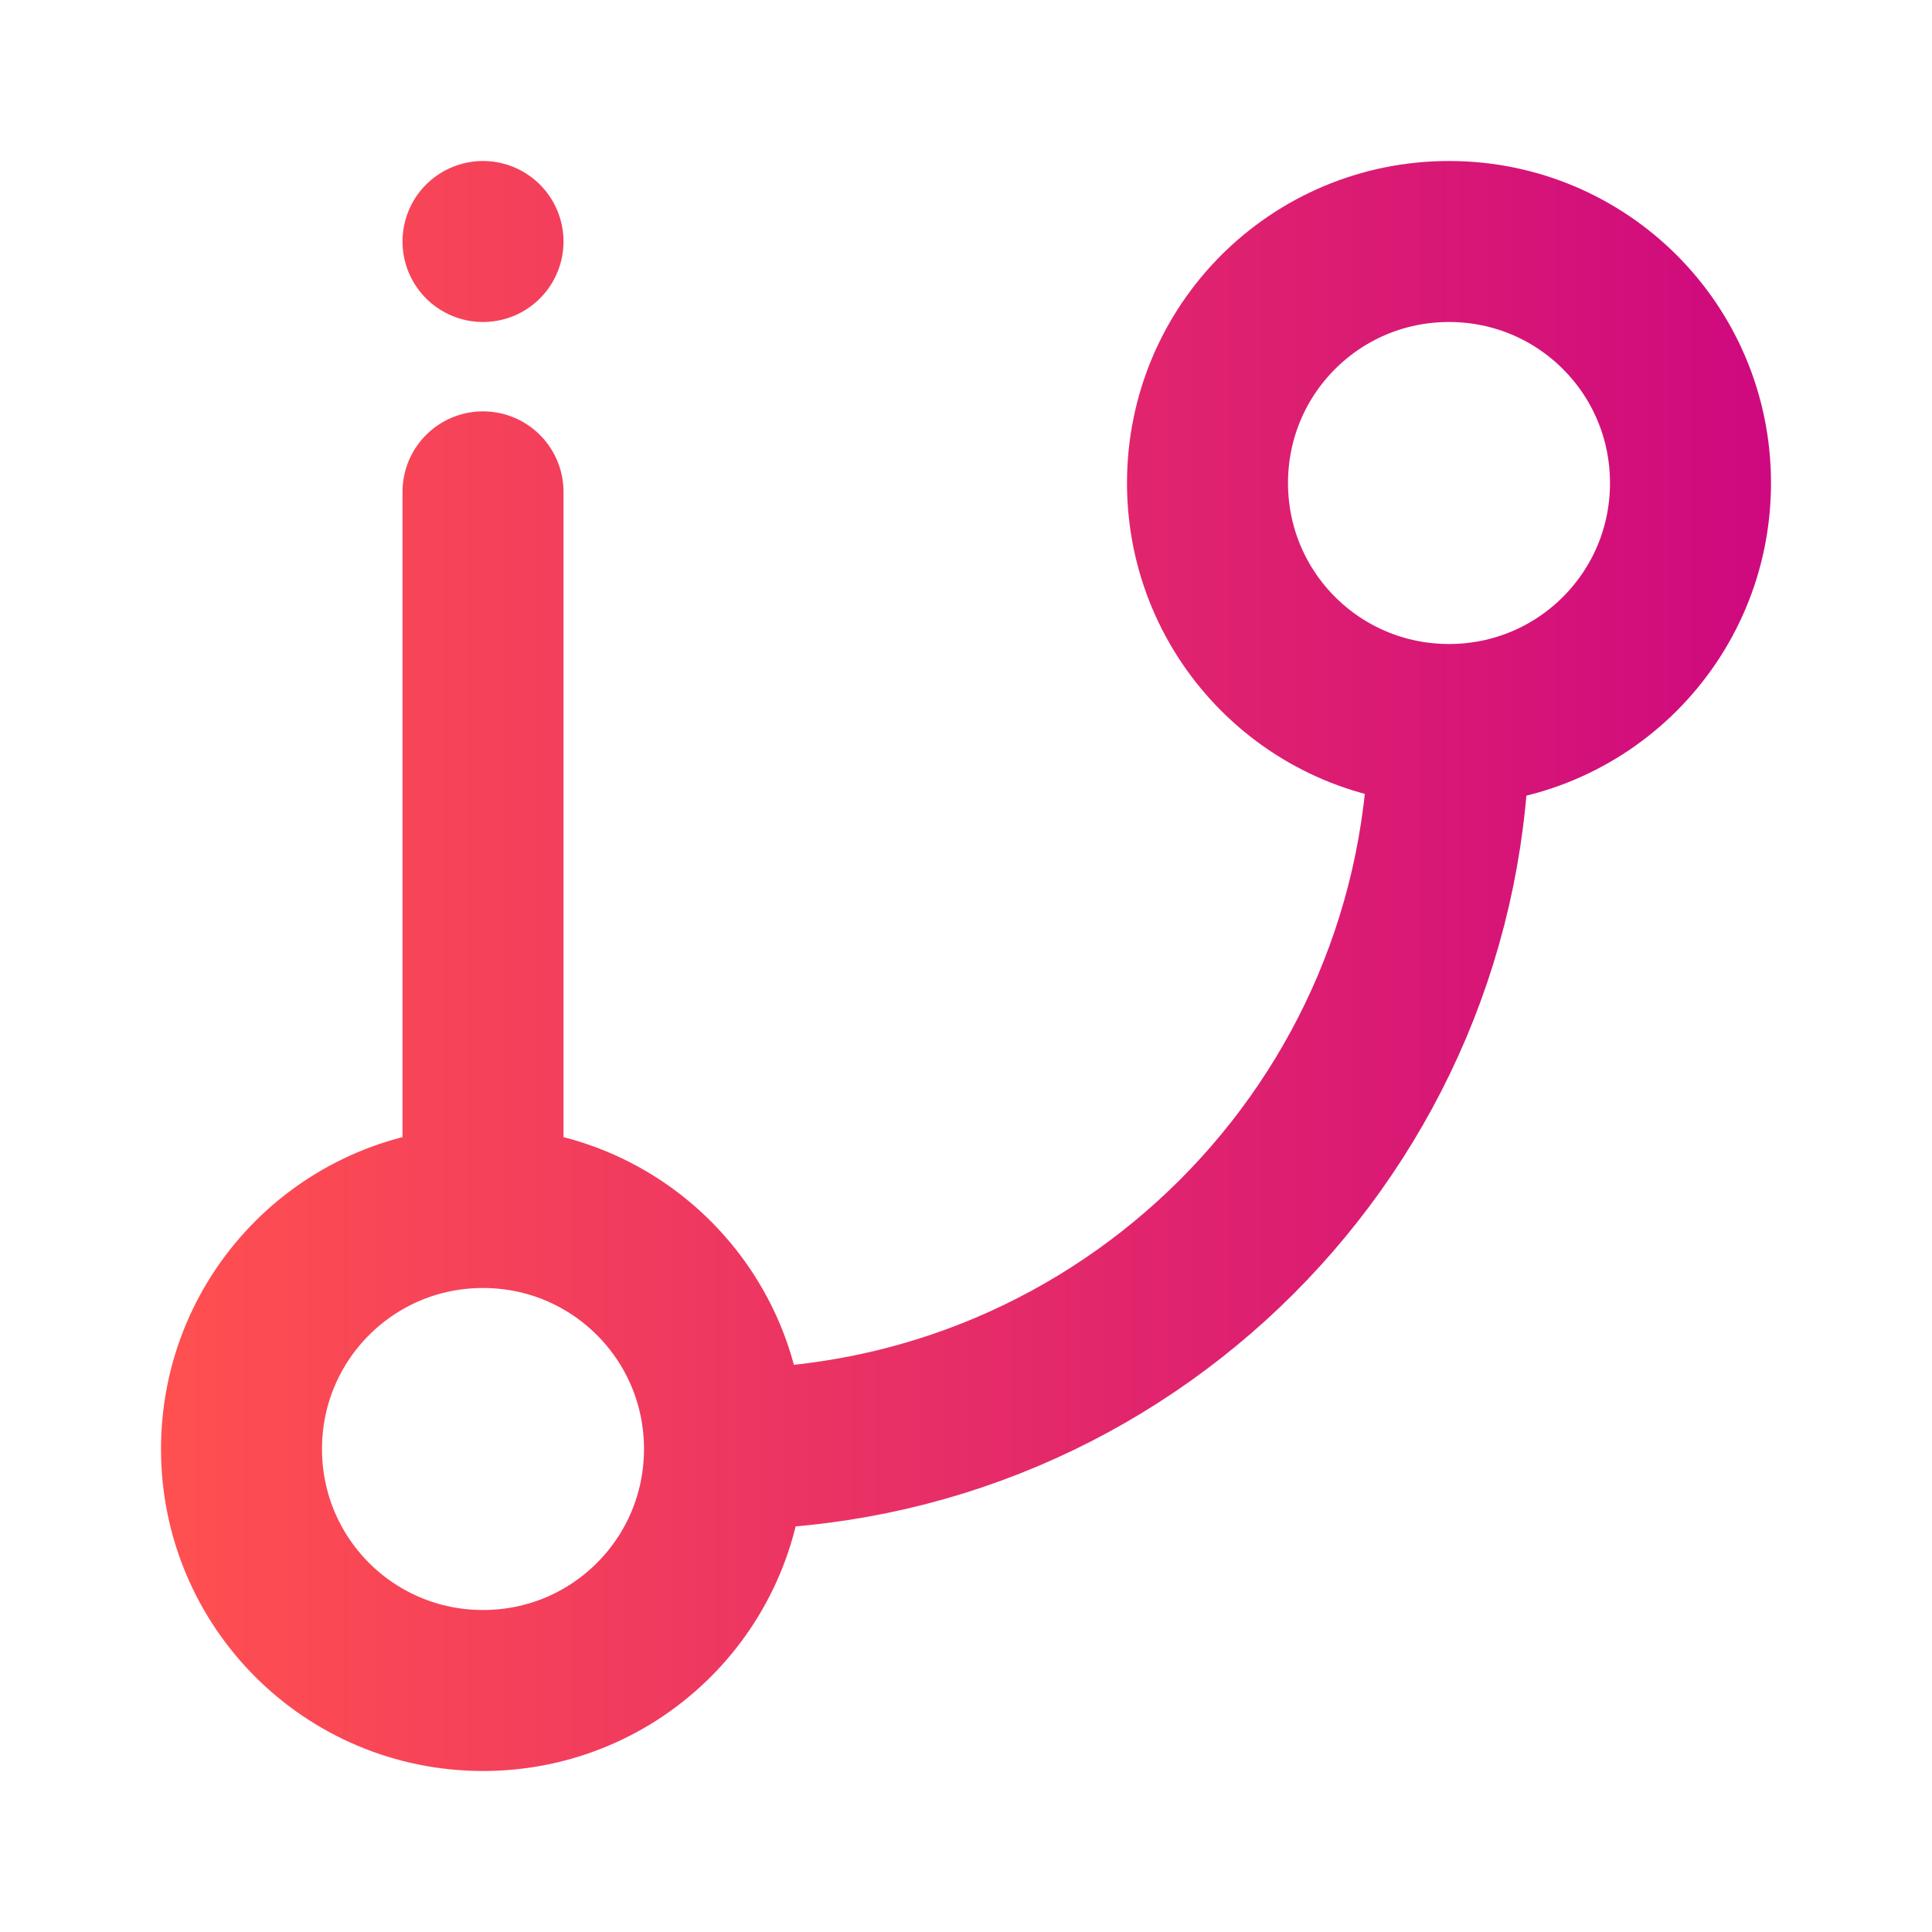 <?xml version="1.0" encoding="UTF-8"?> <svg xmlns="http://www.w3.org/2000/svg" xmlns:xlink="http://www.w3.org/1999/xlink" id="Layer_1" viewBox="0 0 24 24"><defs><style>.cls-1{fill:none;stroke:url(#linear-gradient);stroke-linecap:round;stroke-linejoin:round;stroke-width:2px;}</style><linearGradient id="linear-gradient" x1="2" y1="12" x2="22" y2="12" gradientUnits="userSpaceOnUse"><stop offset="0" stop-color="#ff5050"></stop><stop offset="1" stop-color="#ce097f"></stop></linearGradient></defs><path class="cls-1" d="m6,6.11v8.89M18,3c1.66,0,3,1.34,3,3s-1.34,3-3,3-3-1.34-3-3,1.34-3,3-3ZM6,15c1.66,0,3,1.34,3,3s-1.34,3-3,3-3-1.34-3-3,1.34-3,3-3Zm12-6c0,4.97-4.03,9-9,9M6,3h0"></path></svg> 